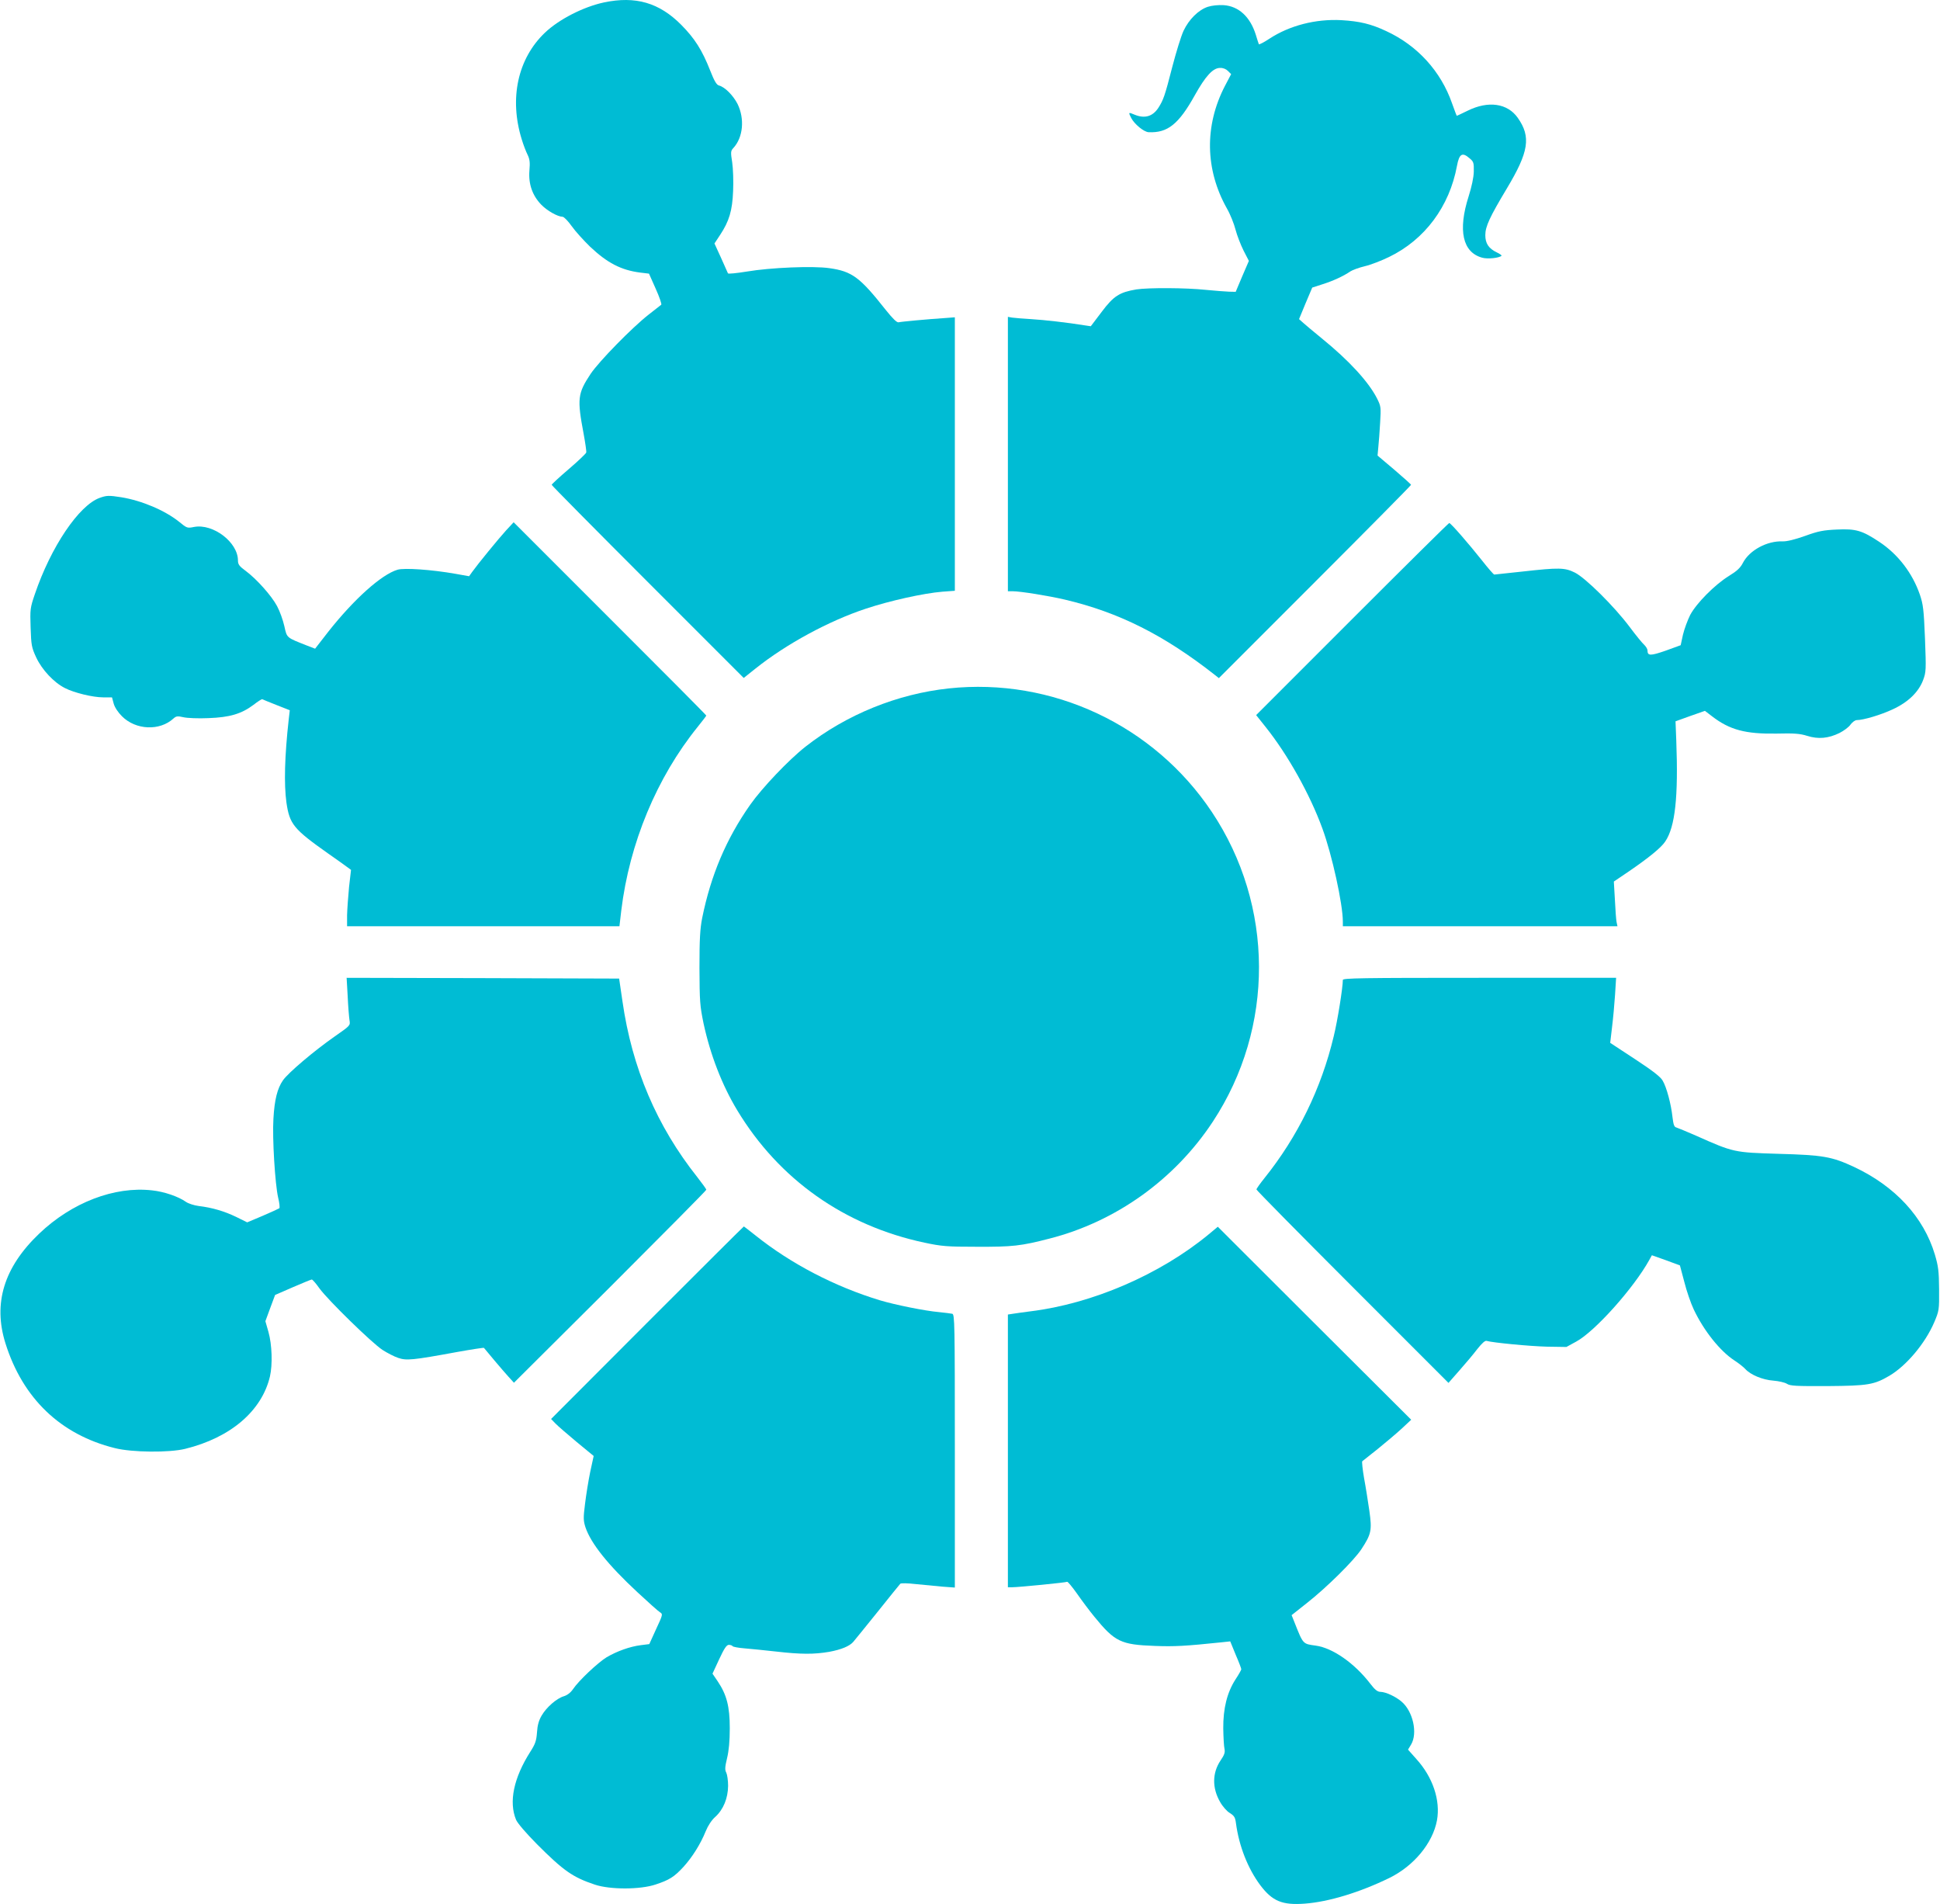 <?xml version="1.0" standalone="no"?>
<!DOCTYPE svg PUBLIC "-//W3C//DTD SVG 20010904//EN"
 "http://www.w3.org/TR/2001/REC-SVG-20010904/DTD/svg10.dtd">
<svg version="1.0" xmlns="http://www.w3.org/2000/svg"
 width="1280pt" height="1256pt" viewBox="0 0 1280 1256"
 preserveAspectRatio="xMidYMid meet">
<g transform="translate(0,1256) scale(0.1,-0.1)"
fill="#00bcd4" stroke="none">
<path d="M3985 12544 c-136 -29 -298 -112 -390 -200 -179 -171 -236 -433 -153
-702 11 -37 29 -83 39 -103 14 -29 17 -50 12 -105 -7 -88 20 -164 78 -224 40
-41 108 -79 141 -80 9 0 36 -28 61 -63 24 -34 79 -94 120 -134 113 -107 205
-155 331 -171 l58 -7 44 -99 c25 -55 41 -103 37 -106 -5 -4 -42 -33 -83 -65
-110 -86 -328 -309 -383 -391 -86 -130 -90 -164 -46 -397 11 -60 19 -115 17
-122 -2 -7 -54 -57 -115 -109 -62 -53 -113 -100 -113 -104 0 -4 285 -292 634
-641 l633 -633 79 63 c202 161 482 313 727 394 156 52 381 102 505 112 l82 6
0 902 0 902 -52 -4 c-136 -9 -305 -25 -319 -29 -11 -3 -38 23 -86 83 -169 214
-221 253 -370 274 -108 16 -390 4 -544 -22 -68 -11 -125 -17 -126 -12 -2 4
-23 51 -46 103 l-43 94 37 56 c60 91 81 160 86 290 3 65 0 147 -6 189 -11 68
-10 76 8 95 64 70 75 191 28 289 -29 57 -84 113 -123 123 -16 4 -31 29 -58 98
-53 135 -102 212 -191 302 -145 146 -301 192 -510 148z"/>
<path d="M7969 12515 c-61 -20 -124 -82 -160 -158 -16 -34 -49 -141 -74 -237
-50 -195 -59 -219 -92 -271 -38 -58 -91 -73 -158 -45 -40 17 -41 16 -21 -23
22 -41 83 -91 114 -93 125 -6 199 52 306 245 70 125 118 178 165 179 20 1 40
-7 53 -20 l21 -21 -41 -78 c-136 -262 -131 -552 13 -808 22 -38 47 -101 57
-140 10 -38 34 -100 53 -138 l35 -68 -44 -102 -43 -102 -44 1 c-24 1 -93 6
-153 12 -131 14 -379 15 -458 3 -112 -19 -150 -43 -229 -148 l-72 -95 -41 6
c-110 18 -267 36 -354 41 -53 3 -109 8 -124 10 l-28 5 0 -905 0 -905 31 0 c51
0 237 -30 344 -55 357 -84 656 -234 993 -499 l24 -19 634 634 c349 349 634
637 634 641 0 3 -50 48 -111 100 l-110 93 5 55 c3 30 9 103 12 161 6 101 6
108 -20 160 -56 110 -184 250 -365 397 -52 43 -107 88 -122 102 l-28 25 43
104 44 104 68 22 c70 22 139 54 184 85 14 9 57 25 95 34 39 9 111 37 160 61
236 114 399 334 448 601 15 80 35 92 83 50 27 -22 29 -30 28 -88 -1 -40 -14
-99 -34 -163 -72 -225 -40 -370 90 -405 35 -10 112 -2 127 13 2 3 -12 13 -31
22 -54 26 -76 59 -76 114 0 57 29 119 141 306 146 243 162 342 73 468 -68 96
-194 114 -330 47 -38 -18 -70 -34 -72 -34 -1 -1 -15 36 -31 81 -74 213 -229
383 -435 478 -100 47 -175 65 -296 72 -169 9 -341 -35 -474 -122 -36 -24 -68
-40 -70 -37 -2 4 -11 32 -20 62 -37 119 -113 189 -212 196 -36 2 -77 -2 -105
-11z"/>
<path d="M658 9276 c-137 -49 -322 -323 -428 -635 -31 -91 -32 -100 -28 -220
4 -117 6 -131 37 -198 38 -81 116 -165 190 -202 60 -31 184 -61 252 -61 l58 0
11 -41 c7 -25 28 -57 55 -84 91 -91 249 -98 340 -14 17 15 26 17 65 8 25 -6
99 -9 165 -6 141 5 218 28 298 88 28 22 54 38 57 37 3 -2 45 -19 93 -38 l89
-35 -7 -60 c-27 -243 -32 -427 -15 -550 21 -142 47 -174 275 -335 50 -35 104
-73 121 -86 l30 -22 -13 -113 c-6 -63 -12 -147 -13 -186 l0 -73 898 0 899 0
12 103 c54 445 234 878 504 1212 31 39 57 72 57 75 0 3 -286 291 -636 640
l-635 635 -51 -55 c-50 -55 -185 -220 -223 -273 l-20 -28 -90 16 c-158 28
-338 40 -382 27 -107 -32 -288 -195 -457 -409 l-87 -112 -52 20 c-139 55 -133
49 -151 129 -9 40 -30 99 -48 132 -36 68 -136 180 -208 233 -41 30 -50 42 -50
68 0 120 -164 245 -290 221 -44 -9 -47 -8 -98 34 -95 76 -247 140 -382 162
-82 13 -97 12 -142 -4z"/>
<path d="M8921 8476 l-633 -633 63 -79 c146 -183 292 -444 374 -669 63 -171
135 -498 135 -614 l0 -31 906 0 906 0 -6 28 c-3 15 -8 81 -11 147 l-7 120 99
67 c130 89 213 156 240 197 66 97 87 296 73 665 l-5 128 97 35 97 34 47 -36
c117 -90 221 -117 424 -114 118 3 156 0 204 -15 73 -23 139 -17 213 19 29 15
62 39 73 56 12 16 30 29 41 29 43 0 158 34 237 71 102 47 171 114 201 194 19
52 20 65 12 272 -8 194 -12 226 -34 291 -49 142 -144 266 -268 348 -113 75
-155 87 -279 81 -89 -4 -122 -10 -210 -42 -68 -24 -120 -37 -148 -36 -103 4
-218 -58 -262 -141 -17 -34 -40 -55 -94 -88 -93 -58 -212 -178 -254 -256 -17
-34 -39 -93 -48 -131 l-15 -69 -99 -36 c-101 -35 -120 -35 -120 2 0 9 -10 25
-21 36 -12 10 -56 64 -97 119 -102 136 -291 323 -361 358 -67 33 -103 34 -345
7 -99 -11 -183 -20 -187 -20 -4 0 -40 41 -80 92 -88 111 -207 248 -217 248 -4
0 -292 -285 -641 -634z"/>
<path d="M6260 8019 c-338 -36 -675 -172 -945 -384 -110 -86 -286 -271 -365
-383 -159 -226 -260 -466 -317 -747 -14 -72 -18 -138 -18 -330 1 -222 3 -249
27 -366 45 -208 122 -407 223 -574 275 -455 707 -760 1235 -872 113 -24 147
-27 345 -27 235 -1 291 5 480 54 438 112 826 390 1077 771 409 621 406 1426
-7 2044 -382 572 -1053 887 -1735 814z"/>
<path d="M2294 5988 c3 -68 9 -139 12 -158 6 -35 5 -35 -98 -107 -136 -95
-306 -239 -341 -289 -37 -53 -56 -128 -63 -254 -8 -129 11 -432 31 -519 9 -36
12 -67 8 -71 -4 -3 -54 -26 -110 -50 l-102 -43 -73 36 c-77 37 -156 61 -248
72 -30 4 -67 16 -83 27 -49 35 -145 68 -224 76 -248 28 -529 -80 -744 -285
-233 -222 -306 -460 -223 -724 114 -363 363 -602 721 -691 114 -29 360 -31
465 -5 300 74 505 250 559 477 18 78 14 211 -10 295 l-20 70 32 87 32 86 117
51 c65 28 121 51 125 51 5 0 28 -26 51 -59 58 -79 344 -358 415 -405 31 -20
79 -45 104 -53 55 -19 96 -15 390 39 95 17 174 29 176 27 18 -23 128 -153 159
-187 l39 -43 635 632 c348 348 634 636 634 641 0 5 -27 42 -59 83 -267 336
-431 720 -494 1160 l-22 150 -899 3 -899 2 7 -122z"/>
<path d="M8860 6096 c0 -50 -35 -270 -60 -371 -82 -345 -238 -663 -457 -936
-29 -36 -53 -70 -53 -75 0 -5 285 -294 634 -643 l633 -633 72 82 c40 45 93
108 118 141 31 39 52 58 62 54 42 -12 282 -35 397 -38 l129 -2 64 35 c123 66
380 353 483 539 l17 31 93 -33 92 -34 29 -109 c15 -60 43 -141 62 -181 66
-140 174 -276 270 -338 28 -18 59 -43 70 -55 35 -39 115 -72 185 -77 36 -3 76
-12 90 -21 21 -14 61 -16 270 -15 266 2 305 9 406 68 112 66 236 213 296 353
32 76 33 80 32 217 -1 121 -5 152 -28 230 -74 247 -262 450 -532 577 -148 69
-206 79 -499 87 -294 9 -296 9 -543 119 -62 27 -122 52 -132 55 -14 3 -19 19
-25 68 -9 85 -39 198 -65 241 -14 25 -67 66 -183 142 l-163 107 12 102 c7 56
16 153 20 215 l7 112 -902 0 c-780 0 -901 -2 -901 -14z"/>
<path d="M4270 3835 l-634 -635 28 -29 c15 -16 79 -71 140 -122 l113 -93 -23
-106 c-12 -58 -27 -152 -34 -210 -12 -94 -11 -111 3 -155 36 -106 148 -247
343 -428 72 -67 139 -127 150 -133 18 -11 17 -16 -27 -110 l-45 -99 -56 -7
c-72 -9 -158 -40 -226 -80 -58 -36 -183 -153 -222 -211 -15 -22 -37 -39 -60
-46 -47 -14 -114 -72 -146 -127 -19 -32 -28 -64 -31 -112 -4 -56 -12 -77 -44
-127 -110 -173 -143 -331 -94 -449 10 -23 65 -87 138 -161 176 -176 236 -218
383 -267 100 -33 297 -33 399 1 91 30 123 50 184 116 59 65 113 151 147 235
15 37 39 74 63 95 54 49 84 123 85 205 0 36 -6 75 -12 87 -10 18 -9 37 5 95
12 49 18 114 18 198 0 143 -20 221 -80 310 l-34 50 44 95 c34 73 49 95 64 95
11 0 22 -4 25 -9 3 -4 38 -11 78 -14 40 -3 134 -13 208 -21 165 -19 251 -19
351 -2 80 15 134 37 159 66 8 9 80 98 159 196 79 99 147 183 151 187 4 5 50 4
101 -2 52 -5 131 -13 177 -17 l82 -6 0 900 c0 849 -1 901 -17 906 -10 2 -49 7
-88 11 -92 8 -290 48 -390 78 -296 90 -585 240 -817 425 -43 34 -79 62 -80 62
-2 0 -289 -286 -638 -635z"/>
<path d="M7975 4418 c-321 -265 -768 -458 -1177 -508 -45 -6 -98 -13 -115 -16
l-33 -5 0 -899 0 -900 28 0 c43 0 355 31 363 36 4 2 33 -33 65 -78 32 -46 83
-114 115 -153 135 -165 174 -184 399 -192 128 -5 202 -1 441 24 l56 6 36 -88
c21 -48 37 -91 37 -96 0 -4 -17 -35 -39 -68 -55 -86 -81 -191 -80 -322 1 -57
4 -117 8 -134 5 -24 0 -40 -26 -78 -55 -82 -56 -181 -3 -273 16 -29 45 -62 64
-73 30 -19 36 -29 41 -69 20 -149 78 -297 160 -407 80 -106 145 -133 294 -122
158 12 362 74 557 169 162 79 287 230 315 380 24 132 -27 285 -136 405 l-55
62 20 33 c45 75 13 220 -63 284 -40 34 -104 63 -138 64 -20 0 -37 13 -69 55
-104 135 -248 235 -359 250 -86 12 -82 7 -141 156 l-18 45 101 80 c129 101
312 282 360 356 65 99 70 124 52 252 -9 61 -24 158 -35 216 -10 58 -15 108
-12 111 4 3 50 40 102 81 52 42 123 102 158 134 l63 59 -638 636 -638 637 -60
-50z"/>
</g>
</svg>
